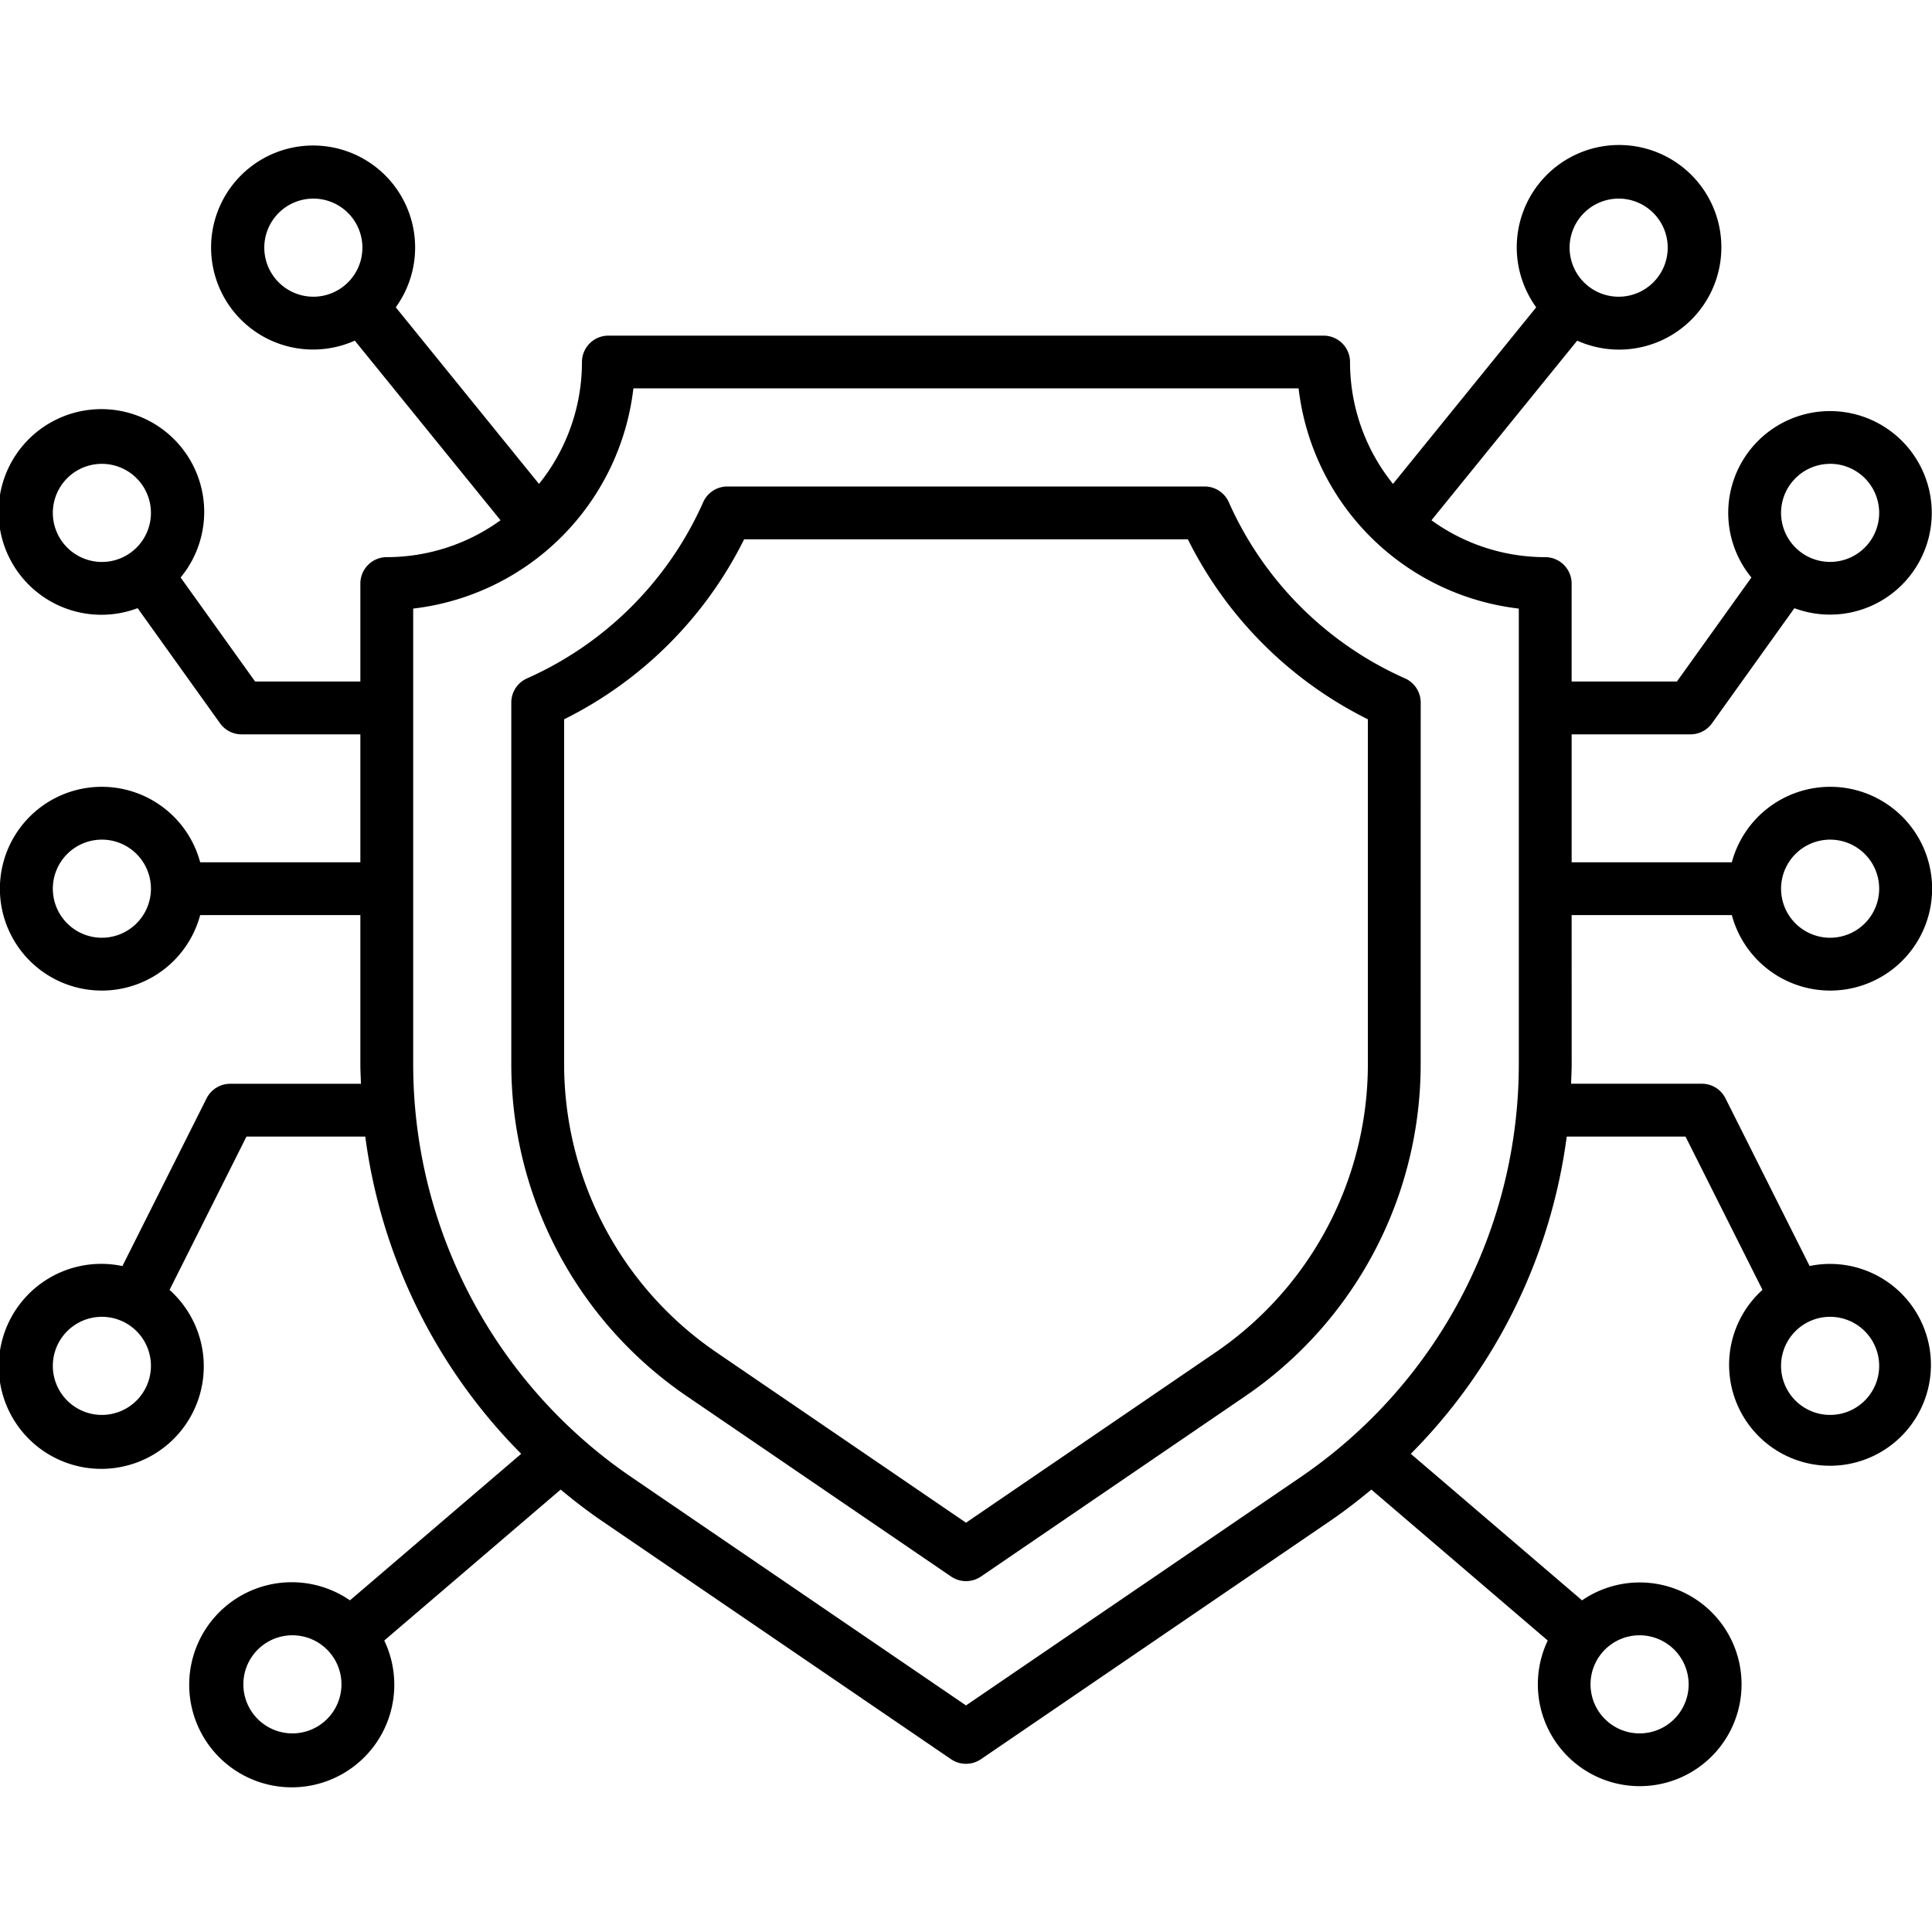 <?xml version="1.0"?>
<svg xmlns="http://www.w3.org/2000/svg" width="512" height="512" viewBox="0 0 128 128"><g><path d="M104.125,60.628h10.613a6.75,6.75,0,1,0,0-3.5H104.125V48.652H112a1.751,1.751,0,0,0,1.423-.731l5.46-7.627a6.742,6.742,0,1,0-2.848-2.033L111.1,45.152h-6.976V38.663a1.75,1.75,0,0,0-1.75-1.75,12.848,12.848,0,0,1-7.536-2.444l9.655-11.9a6.778,6.778,0,1,0-2.715-2.208l-9.489,11.7a12.866,12.866,0,0,1-2.846-8.074,1.751,1.751,0,0,0-1.75-1.75H40.306a1.751,1.751,0,0,0-1.75,1.75,12.866,12.866,0,0,1-2.846,8.074L26.221,20.36a6.759,6.759,0,1,0-2.715,2.208l9.655,11.9a12.848,12.848,0,0,1-7.536,2.444,1.75,1.75,0,0,0-1.75,1.75v6.489H16.9l-4.934-6.891a6.812,6.812,0,1,0-2.848,2.033l5.46,7.627A1.751,1.751,0,0,0,16,48.652h7.875v8.476H13.262a6.75,6.75,0,1,0,0,3.5H23.875v9.865c0,.439.025.874.04,1.311H15.25a1.751,1.751,0,0,0-1.564.965L8.11,83.88a6.791,6.791,0,1,0,3.123,1.58L16.33,75.3H24.2A36.6,36.6,0,0,0,34.531,96.319l-11.346,9.708a6.794,6.794,0,1,0,2.273,2.662l11.687-10c.872.723,1.77,1.421,2.716,2.066l23.153,15.8a1.763,1.763,0,0,0,1.972,0l23.153-15.8c.946-.645,1.844-1.343,2.716-2.066l11.687,10a6.748,6.748,0,1,0,2.273-2.662L93.469,96.319A36.6,36.6,0,0,0,103.8,75.3h7.869l5.1,10.156a6.686,6.686,0,1,0,3.123-1.58l-5.576-11.111a1.751,1.751,0,0,0-1.564-.965h-8.665c.015-.437.04-.872.04-1.311Zm17.125-5a3.25,3.25,0,1,1-3.25,3.25A3.254,3.254,0,0,1,121.25,55.628Zm0-24.9a3.25,3.25,0,1,1-3.25,3.25A3.254,3.254,0,0,1,121.25,30.731ZM3.5,33.981a3.25,3.25,0,1,1,3.25,3.25A3.254,3.254,0,0,1,3.5,33.981ZM6.75,62.128A3.25,3.25,0,1,1,10,58.878,3.254,3.254,0,0,1,6.75,62.128Zm0,31.614A3.25,3.25,0,1,1,10,90.492,3.254,3.254,0,0,1,6.75,93.742Zm117.75-3.25a3.25,3.25,0,1,1-3.25-3.25A3.254,3.254,0,0,1,124.5,90.492ZM107.24,13.158a3.25,3.25,0,1,1-3.25,3.25A3.254,3.254,0,0,1,107.24,13.158Zm-89.73,3.25a3.25,3.25,0,1,1,3.25,3.25A3.254,3.254,0,0,1,17.51,16.408Zm1.863,98.434a3.25,3.25,0,1,1,3.25-3.25A3.254,3.254,0,0,1,19.373,114.842ZM86.166,97.865,64,112.989,41.834,97.865A33.115,33.115,0,0,1,27.375,70.493V40.32A16.623,16.623,0,0,0,41.964,25.731H86.036A16.623,16.623,0,0,0,100.625,40.32V70.493A33.115,33.115,0,0,1,86.166,97.865Zm25.711,13.727a3.25,3.25,0,1,1-3.25-3.25A3.254,3.254,0,0,1,111.877,111.592Z"/><path d="M94.125,46.545a1.751,1.751,0,0,0-1.039-1.6A22.985,22.985,0,0,1,81.41,33.27a1.75,1.75,0,0,0-1.6-1.039H48.189a1.75,1.75,0,0,0-1.6,1.039A22.985,22.985,0,0,1,34.914,44.946a1.751,1.751,0,0,0-1.039,1.6V70.493A26.618,26.618,0,0,0,45.5,92.5l17.516,11.952a1.763,1.763,0,0,0,1.972,0L82.5,92.5a26.618,26.618,0,0,0,11.623-22Zm-3.5,23.948A23.119,23.119,0,0,1,80.529,89.6L64,100.883,47.47,89.6A23.121,23.121,0,0,1,37.375,70.493V47.655A26.468,26.468,0,0,0,49.3,35.731H78.7A26.468,26.468,0,0,0,90.625,47.655Z"/></g></svg>
